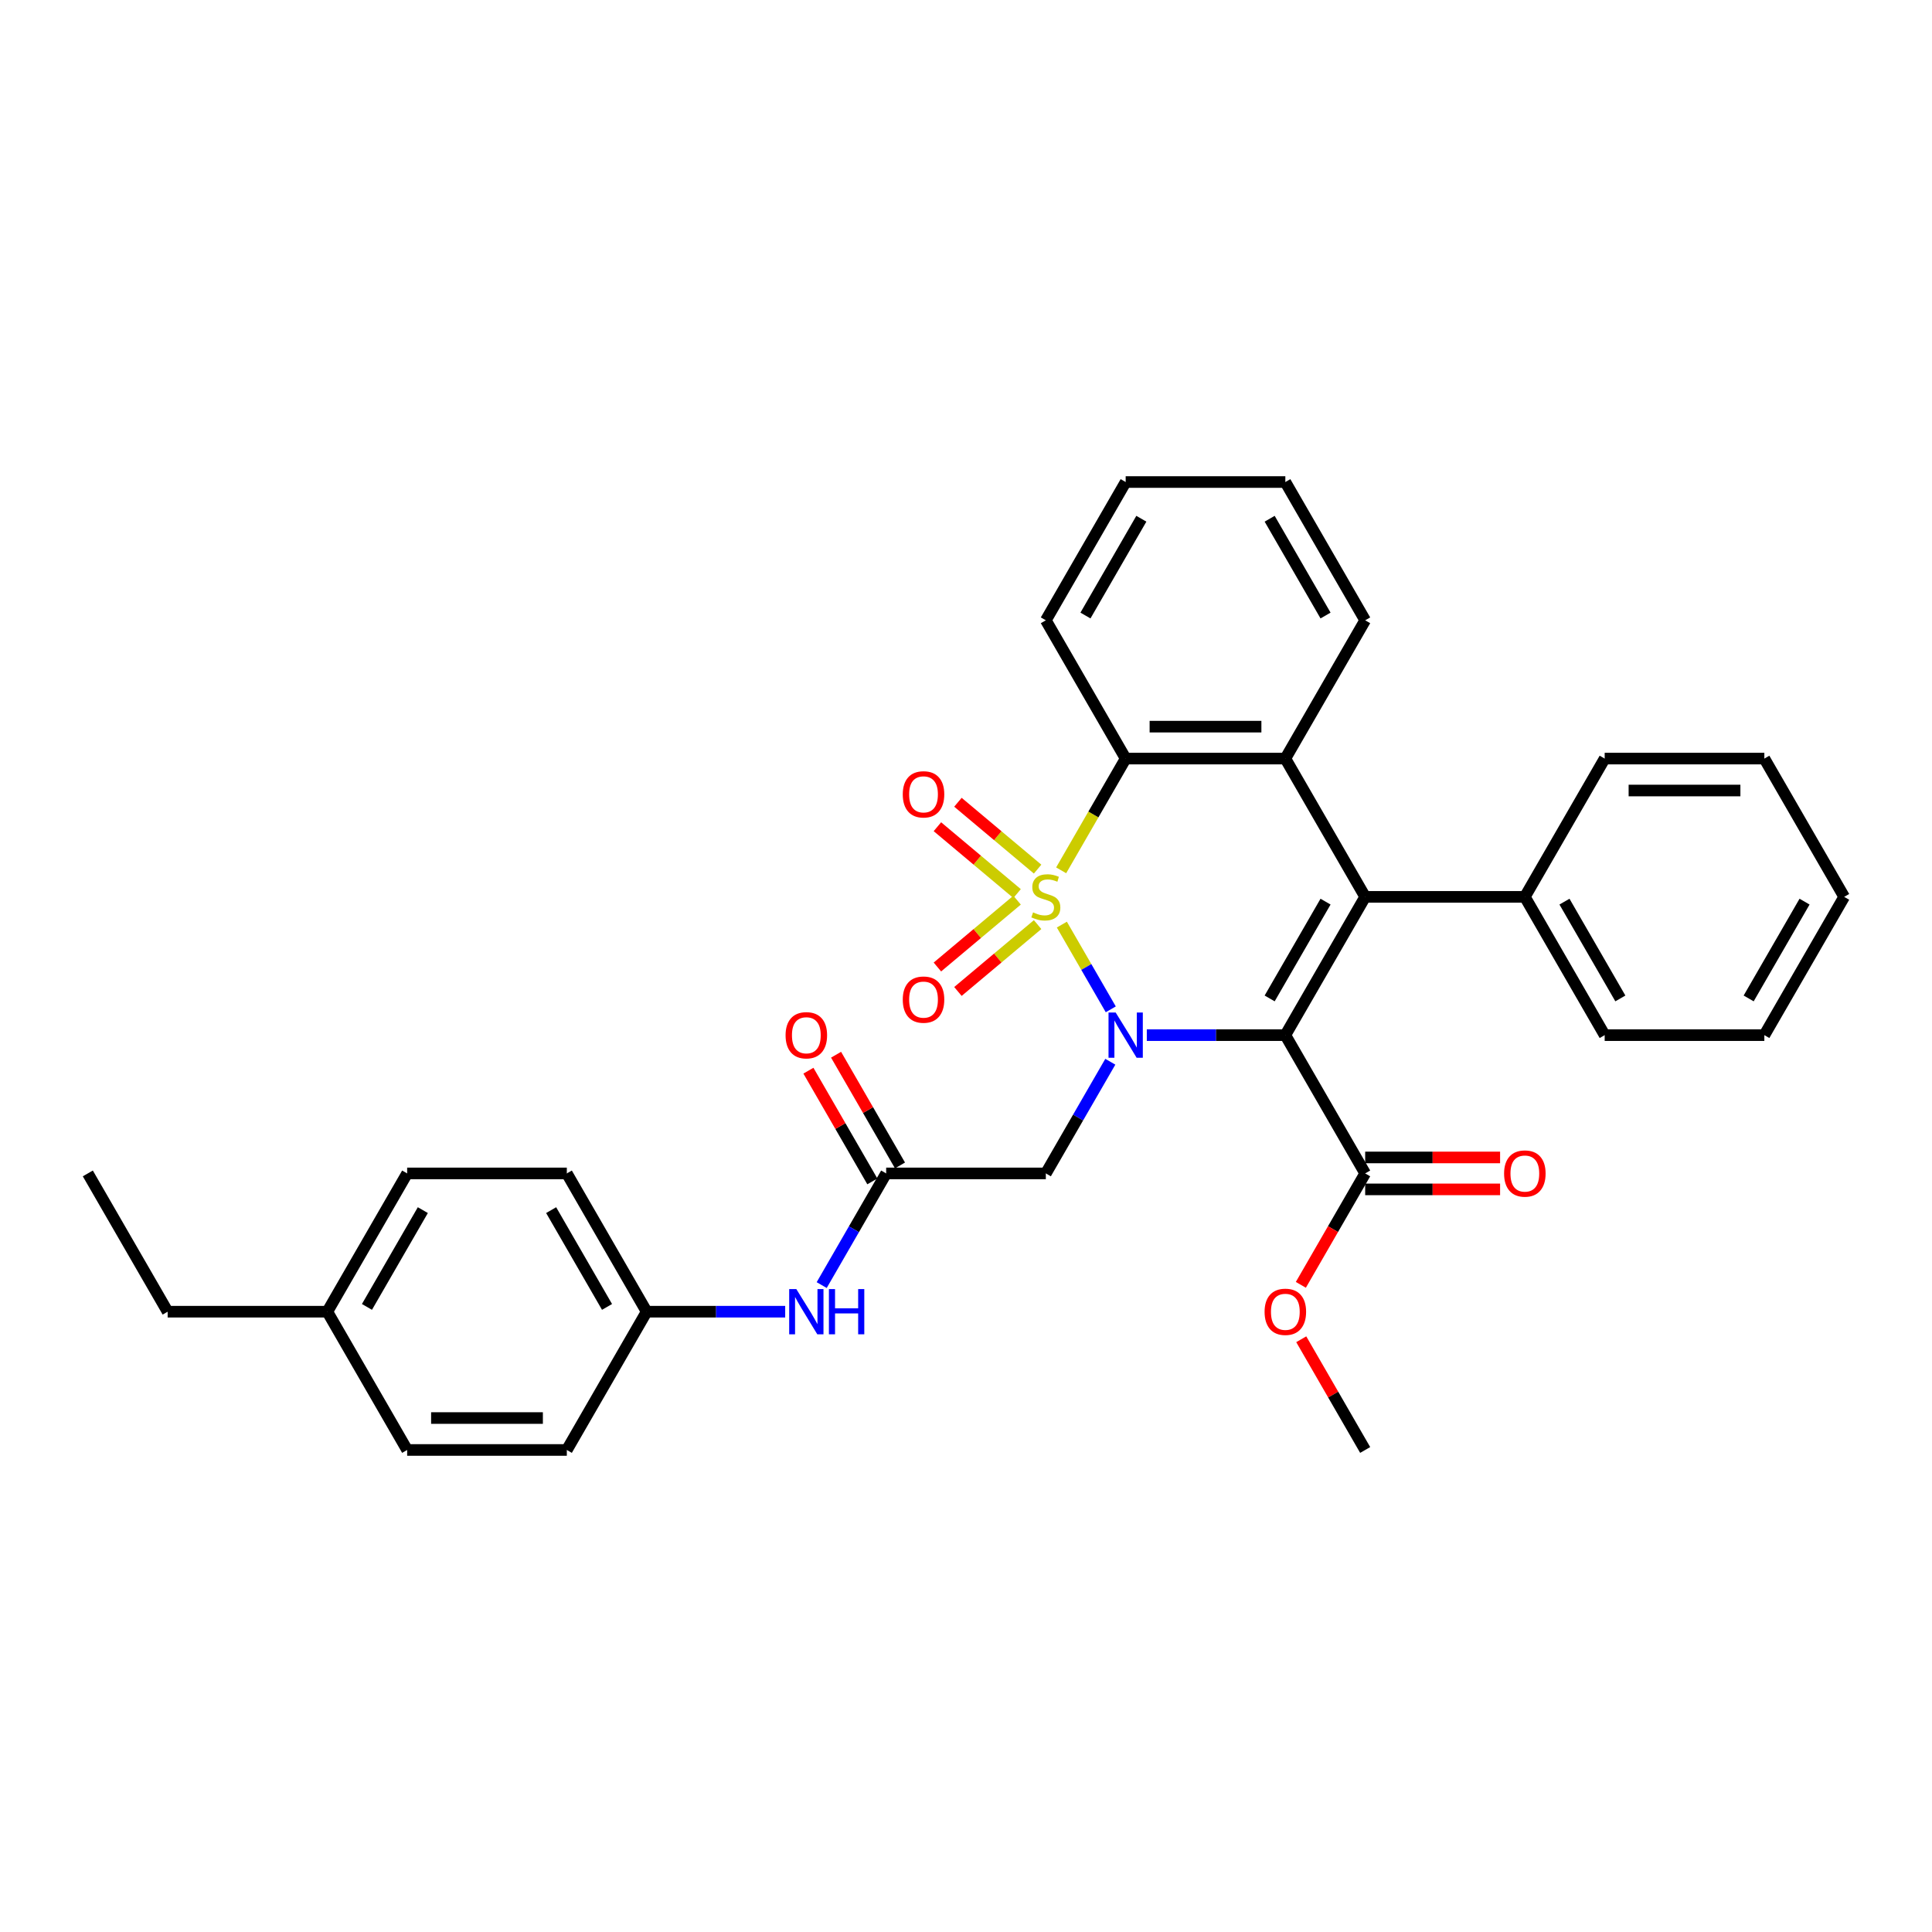 <?xml version='1.0' encoding='iso-8859-1'?>
<svg version='1.1' baseProfile='full'
              xmlns='http://www.w3.org/2000/svg'
                      xmlns:rdkit='http://www.rdkit.org/xml'
                      xmlns:xlink='http://www.w3.org/1999/xlink'
                  xml:space='preserve'
width='1000px' height='1000px' viewBox='0 0 1000 1000'>
<!-- END OF HEADER -->
<rect style='opacity:1.0;fill:#FFFFFF;stroke:none' width='1000' height='1000' x='0' y='0'> </rect>
<path class='bond-0' d='M 549.615,478.577 L 562.275,500.505' style='fill:none;fill-rule:evenodd;stroke:#CCCC00;stroke-width:6px;stroke-linecap:butt;stroke-linejoin:miter;stroke-opacity:1' />
<path class='bond-0' d='M 562.275,500.505 L 574.935,522.432' style='fill:none;fill-rule:evenodd;stroke:#0000FF;stroke-width:6px;stroke-linecap:butt;stroke-linejoin:miter;stroke-opacity:1' />
<path class='bond-3' d='M 549.253,450.478 L 565.949,421.56' style='fill:none;fill-rule:evenodd;stroke:#CCCC00;stroke-width:6px;stroke-linecap:butt;stroke-linejoin:miter;stroke-opacity:1' />
<path class='bond-3' d='M 565.949,421.56 L 582.645,392.641' style='fill:none;fill-rule:evenodd;stroke:#000000;stroke-width:6px;stroke-linecap:butt;stroke-linejoin:miter;stroke-opacity:1' />
<path class='bond-8' d='M 537.064,449.852 L 516.444,432.55' style='fill:none;fill-rule:evenodd;stroke:#CCCC00;stroke-width:6px;stroke-linecap:butt;stroke-linejoin:miter;stroke-opacity:1' />
<path class='bond-8' d='M 516.444,432.55 L 495.823,415.247' style='fill:none;fill-rule:evenodd;stroke:#FF0000;stroke-width:6px;stroke-linecap:butt;stroke-linejoin:miter;stroke-opacity:1' />
<path class='bond-8' d='M 526.44,462.514 L 505.819,445.211' style='fill:none;fill-rule:evenodd;stroke:#CCCC00;stroke-width:6px;stroke-linecap:butt;stroke-linejoin:miter;stroke-opacity:1' />
<path class='bond-8' d='M 505.819,445.211 L 485.198,427.909' style='fill:none;fill-rule:evenodd;stroke:#FF0000;stroke-width:6px;stroke-linecap:butt;stroke-linejoin:miter;stroke-opacity:1' />
<path class='bond-9' d='M 526.44,465.913 L 505.819,483.216' style='fill:none;fill-rule:evenodd;stroke:#CCCC00;stroke-width:6px;stroke-linecap:butt;stroke-linejoin:miter;stroke-opacity:1' />
<path class='bond-9' d='M 505.819,483.216 L 485.198,500.519' style='fill:none;fill-rule:evenodd;stroke:#FF0000;stroke-width:6px;stroke-linecap:butt;stroke-linejoin:miter;stroke-opacity:1' />
<path class='bond-9' d='M 537.064,478.575 L 516.444,495.878' style='fill:none;fill-rule:evenodd;stroke:#CCCC00;stroke-width:6px;stroke-linecap:butt;stroke-linejoin:miter;stroke-opacity:1' />
<path class='bond-9' d='M 516.444,495.878 L 495.823,513.181' style='fill:none;fill-rule:evenodd;stroke:#FF0000;stroke-width:6px;stroke-linecap:butt;stroke-linejoin:miter;stroke-opacity:1' />
<path class='bond-1' d='M 593.587,535.786 L 629.438,535.786' style='fill:none;fill-rule:evenodd;stroke:#0000FF;stroke-width:6px;stroke-linecap:butt;stroke-linejoin:miter;stroke-opacity:1' />
<path class='bond-1' d='M 629.438,535.786 L 665.289,535.786' style='fill:none;fill-rule:evenodd;stroke:#000000;stroke-width:6px;stroke-linecap:butt;stroke-linejoin:miter;stroke-opacity:1' />
<path class='bond-5' d='M 574.695,549.555 L 558.009,578.457' style='fill:none;fill-rule:evenodd;stroke:#0000FF;stroke-width:6px;stroke-linecap:butt;stroke-linejoin:miter;stroke-opacity:1' />
<path class='bond-5' d='M 558.009,578.457 L 541.322,607.359' style='fill:none;fill-rule:evenodd;stroke:#000000;stroke-width:6px;stroke-linecap:butt;stroke-linejoin:miter;stroke-opacity:1' />
<path class='bond-6' d='M 665.289,535.786 L 706.612,607.359' style='fill:none;fill-rule:evenodd;stroke:#000000;stroke-width:6px;stroke-linecap:butt;stroke-linejoin:miter;stroke-opacity:1' />
<path class='bond-33' d='M 665.289,535.786 L 706.612,464.214' style='fill:none;fill-rule:evenodd;stroke:#000000;stroke-width:6px;stroke-linecap:butt;stroke-linejoin:miter;stroke-opacity:1' />
<path class='bond-33' d='M 657.173,516.786 L 686.099,466.685' style='fill:none;fill-rule:evenodd;stroke:#000000;stroke-width:6px;stroke-linecap:butt;stroke-linejoin:miter;stroke-opacity:1' />
<path class='bond-2' d='M 706.612,464.214 L 665.289,392.641' style='fill:none;fill-rule:evenodd;stroke:#000000;stroke-width:6px;stroke-linecap:butt;stroke-linejoin:miter;stroke-opacity:1' />
<path class='bond-10' d='M 706.612,464.214 L 789.256,464.214' style='fill:none;fill-rule:evenodd;stroke:#000000;stroke-width:6px;stroke-linecap:butt;stroke-linejoin:miter;stroke-opacity:1' />
<path class='bond-4' d='M 582.645,392.641 L 665.289,392.641' style='fill:none;fill-rule:evenodd;stroke:#000000;stroke-width:6px;stroke-linecap:butt;stroke-linejoin:miter;stroke-opacity:1' />
<path class='bond-4' d='M 595.041,376.113 L 652.893,376.113' style='fill:none;fill-rule:evenodd;stroke:#000000;stroke-width:6px;stroke-linecap:butt;stroke-linejoin:miter;stroke-opacity:1' />
<path class='bond-17' d='M 582.645,392.641 L 541.322,321.069' style='fill:none;fill-rule:evenodd;stroke:#000000;stroke-width:6px;stroke-linecap:butt;stroke-linejoin:miter;stroke-opacity:1' />
<path class='bond-16' d='M 665.289,392.641 L 706.612,321.069' style='fill:none;fill-rule:evenodd;stroke:#000000;stroke-width:6px;stroke-linecap:butt;stroke-linejoin:miter;stroke-opacity:1' />
<path class='bond-7' d='M 541.322,607.359 L 458.678,607.359' style='fill:none;fill-rule:evenodd;stroke:#000000;stroke-width:6px;stroke-linecap:butt;stroke-linejoin:miter;stroke-opacity:1' />
<path class='bond-12' d='M 706.612,615.623 L 741.529,615.623' style='fill:none;fill-rule:evenodd;stroke:#000000;stroke-width:6px;stroke-linecap:butt;stroke-linejoin:miter;stroke-opacity:1' />
<path class='bond-12' d='M 741.529,615.623 L 776.446,615.623' style='fill:none;fill-rule:evenodd;stroke:#FF0000;stroke-width:6px;stroke-linecap:butt;stroke-linejoin:miter;stroke-opacity:1' />
<path class='bond-12' d='M 706.612,599.094 L 741.529,599.094' style='fill:none;fill-rule:evenodd;stroke:#000000;stroke-width:6px;stroke-linecap:butt;stroke-linejoin:miter;stroke-opacity:1' />
<path class='bond-12' d='M 741.529,599.094 L 776.446,599.094' style='fill:none;fill-rule:evenodd;stroke:#FF0000;stroke-width:6px;stroke-linecap:butt;stroke-linejoin:miter;stroke-opacity:1' />
<path class='bond-15' d='M 706.612,607.359 L 689.963,636.194' style='fill:none;fill-rule:evenodd;stroke:#000000;stroke-width:6px;stroke-linecap:butt;stroke-linejoin:miter;stroke-opacity:1' />
<path class='bond-15' d='M 689.963,636.194 L 673.315,665.03' style='fill:none;fill-rule:evenodd;stroke:#FF0000;stroke-width:6px;stroke-linecap:butt;stroke-linejoin:miter;stroke-opacity:1' />
<path class='bond-11' d='M 458.678,607.359 L 441.991,636.26' style='fill:none;fill-rule:evenodd;stroke:#000000;stroke-width:6px;stroke-linecap:butt;stroke-linejoin:miter;stroke-opacity:1' />
<path class='bond-11' d='M 441.991,636.26 L 425.305,665.162' style='fill:none;fill-rule:evenodd;stroke:#0000FF;stroke-width:6px;stroke-linecap:butt;stroke-linejoin:miter;stroke-opacity:1' />
<path class='bond-13' d='M 465.835,603.226 L 449.292,574.572' style='fill:none;fill-rule:evenodd;stroke:#000000;stroke-width:6px;stroke-linecap:butt;stroke-linejoin:miter;stroke-opacity:1' />
<path class='bond-13' d='M 449.292,574.572 L 432.748,545.918' style='fill:none;fill-rule:evenodd;stroke:#FF0000;stroke-width:6px;stroke-linecap:butt;stroke-linejoin:miter;stroke-opacity:1' />
<path class='bond-13' d='M 451.52,611.491 L 434.977,582.837' style='fill:none;fill-rule:evenodd;stroke:#000000;stroke-width:6px;stroke-linecap:butt;stroke-linejoin:miter;stroke-opacity:1' />
<path class='bond-13' d='M 434.977,582.837 L 418.434,554.183' style='fill:none;fill-rule:evenodd;stroke:#FF0000;stroke-width:6px;stroke-linecap:butt;stroke-linejoin:miter;stroke-opacity:1' />
<path class='bond-23' d='M 789.256,464.214 L 830.579,535.786' style='fill:none;fill-rule:evenodd;stroke:#000000;stroke-width:6px;stroke-linecap:butt;stroke-linejoin:miter;stroke-opacity:1' />
<path class='bond-23' d='M 809.769,466.685 L 838.695,516.786' style='fill:none;fill-rule:evenodd;stroke:#000000;stroke-width:6px;stroke-linecap:butt;stroke-linejoin:miter;stroke-opacity:1' />
<path class='bond-24' d='M 789.256,464.214 L 830.579,392.641' style='fill:none;fill-rule:evenodd;stroke:#000000;stroke-width:6px;stroke-linecap:butt;stroke-linejoin:miter;stroke-opacity:1' />
<path class='bond-14' d='M 406.413,678.931 L 370.562,678.931' style='fill:none;fill-rule:evenodd;stroke:#0000FF;stroke-width:6px;stroke-linecap:butt;stroke-linejoin:miter;stroke-opacity:1' />
<path class='bond-14' d='M 370.562,678.931 L 334.711,678.931' style='fill:none;fill-rule:evenodd;stroke:#000000;stroke-width:6px;stroke-linecap:butt;stroke-linejoin:miter;stroke-opacity:1' />
<path class='bond-19' d='M 334.711,678.931 L 293.388,750.503' style='fill:none;fill-rule:evenodd;stroke:#000000;stroke-width:6px;stroke-linecap:butt;stroke-linejoin:miter;stroke-opacity:1' />
<path class='bond-20' d='M 334.711,678.931 L 293.388,607.359' style='fill:none;fill-rule:evenodd;stroke:#000000;stroke-width:6px;stroke-linecap:butt;stroke-linejoin:miter;stroke-opacity:1' />
<path class='bond-20' d='M 314.198,676.459 L 285.272,626.359' style='fill:none;fill-rule:evenodd;stroke:#000000;stroke-width:6px;stroke-linecap:butt;stroke-linejoin:miter;stroke-opacity:1' />
<path class='bond-26' d='M 673.525,693.195 L 690.068,721.849' style='fill:none;fill-rule:evenodd;stroke:#FF0000;stroke-width:6px;stroke-linecap:butt;stroke-linejoin:miter;stroke-opacity:1' />
<path class='bond-26' d='M 690.068,721.849 L 706.612,750.503' style='fill:none;fill-rule:evenodd;stroke:#000000;stroke-width:6px;stroke-linecap:butt;stroke-linejoin:miter;stroke-opacity:1' />
<path class='bond-34' d='M 706.612,321.069 L 665.289,249.497' style='fill:none;fill-rule:evenodd;stroke:#000000;stroke-width:6px;stroke-linecap:butt;stroke-linejoin:miter;stroke-opacity:1' />
<path class='bond-34' d='M 686.099,318.598 L 657.173,268.497' style='fill:none;fill-rule:evenodd;stroke:#000000;stroke-width:6px;stroke-linecap:butt;stroke-linejoin:miter;stroke-opacity:1' />
<path class='bond-28' d='M 541.322,321.069 L 582.645,249.497' style='fill:none;fill-rule:evenodd;stroke:#000000;stroke-width:6px;stroke-linecap:butt;stroke-linejoin:miter;stroke-opacity:1' />
<path class='bond-28' d='M 561.835,318.598 L 590.761,268.497' style='fill:none;fill-rule:evenodd;stroke:#000000;stroke-width:6px;stroke-linecap:butt;stroke-linejoin:miter;stroke-opacity:1' />
<path class='bond-18' d='M 169.421,678.931 L 210.744,607.359' style='fill:none;fill-rule:evenodd;stroke:#000000;stroke-width:6px;stroke-linecap:butt;stroke-linejoin:miter;stroke-opacity:1' />
<path class='bond-18' d='M 189.934,676.459 L 218.86,626.359' style='fill:none;fill-rule:evenodd;stroke:#000000;stroke-width:6px;stroke-linecap:butt;stroke-linejoin:miter;stroke-opacity:1' />
<path class='bond-25' d='M 169.421,678.931 L 86.777,678.931' style='fill:none;fill-rule:evenodd;stroke:#000000;stroke-width:6px;stroke-linecap:butt;stroke-linejoin:miter;stroke-opacity:1' />
<path class='bond-36' d='M 169.421,678.931 L 210.744,750.503' style='fill:none;fill-rule:evenodd;stroke:#000000;stroke-width:6px;stroke-linecap:butt;stroke-linejoin:miter;stroke-opacity:1' />
<path class='bond-22' d='M 293.388,750.503 L 210.744,750.503' style='fill:none;fill-rule:evenodd;stroke:#000000;stroke-width:6px;stroke-linecap:butt;stroke-linejoin:miter;stroke-opacity:1' />
<path class='bond-22' d='M 280.992,733.974 L 223.14,733.974' style='fill:none;fill-rule:evenodd;stroke:#000000;stroke-width:6px;stroke-linecap:butt;stroke-linejoin:miter;stroke-opacity:1' />
<path class='bond-21' d='M 293.388,607.359 L 210.744,607.359' style='fill:none;fill-rule:evenodd;stroke:#000000;stroke-width:6px;stroke-linecap:butt;stroke-linejoin:miter;stroke-opacity:1' />
<path class='bond-30' d='M 830.579,535.786 L 913.223,535.786' style='fill:none;fill-rule:evenodd;stroke:#000000;stroke-width:6px;stroke-linecap:butt;stroke-linejoin:miter;stroke-opacity:1' />
<path class='bond-31' d='M 830.579,392.641 L 913.223,392.641' style='fill:none;fill-rule:evenodd;stroke:#000000;stroke-width:6px;stroke-linecap:butt;stroke-linejoin:miter;stroke-opacity:1' />
<path class='bond-31' d='M 842.975,409.17 L 900.826,409.17' style='fill:none;fill-rule:evenodd;stroke:#000000;stroke-width:6px;stroke-linecap:butt;stroke-linejoin:miter;stroke-opacity:1' />
<path class='bond-29' d='M 86.777,678.931 L 45.455,607.359' style='fill:none;fill-rule:evenodd;stroke:#000000;stroke-width:6px;stroke-linecap:butt;stroke-linejoin:miter;stroke-opacity:1' />
<path class='bond-27' d='M 665.289,249.497 L 582.645,249.497' style='fill:none;fill-rule:evenodd;stroke:#000000;stroke-width:6px;stroke-linecap:butt;stroke-linejoin:miter;stroke-opacity:1' />
<path class='bond-35' d='M 913.223,535.786 L 954.545,464.214' style='fill:none;fill-rule:evenodd;stroke:#000000;stroke-width:6px;stroke-linecap:butt;stroke-linejoin:miter;stroke-opacity:1' />
<path class='bond-35' d='M 905.107,516.786 L 934.033,466.685' style='fill:none;fill-rule:evenodd;stroke:#000000;stroke-width:6px;stroke-linecap:butt;stroke-linejoin:miter;stroke-opacity:1' />
<path class='bond-32' d='M 913.223,392.641 L 954.545,464.214' style='fill:none;fill-rule:evenodd;stroke:#000000;stroke-width:6px;stroke-linecap:butt;stroke-linejoin:miter;stroke-opacity:1' />
<path  class='atom-0' d='M 534.711 472.247
Q 534.975 472.346, 536.066 472.809
Q 537.157 473.272, 538.347 473.569
Q 539.57 473.834, 540.76 473.834
Q 542.975 473.834, 544.264 472.776
Q 545.554 471.685, 545.554 469.801
Q 545.554 468.511, 544.893 467.718
Q 544.264 466.925, 543.273 466.495
Q 542.281 466.065, 540.628 465.569
Q 538.545 464.941, 537.289 464.346
Q 536.066 463.751, 535.174 462.495
Q 534.314 461.239, 534.314 459.123
Q 534.314 456.181, 536.298 454.363
Q 538.314 452.544, 542.281 452.544
Q 544.992 452.544, 548.066 453.834
L 547.306 456.379
Q 544.496 455.222, 542.38 455.222
Q 540.099 455.222, 538.843 456.181
Q 537.587 457.106, 537.62 458.726
Q 537.62 459.982, 538.248 460.743
Q 538.909 461.503, 539.835 461.933
Q 540.793 462.363, 542.38 462.858
Q 544.496 463.52, 545.752 464.181
Q 547.008 464.842, 547.901 466.197
Q 548.826 467.52, 548.826 469.801
Q 548.826 473.04, 546.645 474.792
Q 544.496 476.511, 540.893 476.511
Q 538.81 476.511, 537.223 476.049
Q 535.669 475.619, 533.818 474.858
L 534.711 472.247
' fill='#CCCC00'/>
<path  class='atom-1' d='M 577.471 524.084
L 585.14 536.48
Q 585.901 537.704, 587.124 539.918
Q 588.347 542.133, 588.413 542.266
L 588.413 524.084
L 591.521 524.084
L 591.521 547.489
L 588.314 547.489
L 580.083 533.935
Q 579.124 532.348, 578.099 530.53
Q 577.107 528.712, 576.81 528.15
L 576.81 547.489
L 573.769 547.489
L 573.769 524.084
L 577.471 524.084
' fill='#0000FF'/>
<path  class='atom-9' d='M 467.269 411.157
Q 467.269 405.537, 470.046 402.397
Q 472.823 399.256, 478.013 399.256
Q 483.203 399.256, 485.98 402.397
Q 488.757 405.537, 488.757 411.157
Q 488.757 416.843, 485.947 420.083
Q 483.137 423.289, 478.013 423.289
Q 472.856 423.289, 470.046 420.083
Q 467.269 416.876, 467.269 411.157
M 478.013 420.645
Q 481.583 420.645, 483.5 418.264
Q 485.451 415.851, 485.451 411.157
Q 485.451 406.562, 483.5 404.248
Q 481.583 401.901, 478.013 401.901
Q 474.443 401.901, 472.492 404.215
Q 470.575 406.529, 470.575 411.157
Q 470.575 415.884, 472.492 418.264
Q 474.443 420.645, 478.013 420.645
' fill='#FF0000'/>
<path  class='atom-10' d='M 467.269 517.403
Q 467.269 511.783, 470.046 508.643
Q 472.823 505.502, 478.013 505.502
Q 483.203 505.502, 485.98 508.643
Q 488.757 511.783, 488.757 517.403
Q 488.757 523.089, 485.947 526.329
Q 483.137 529.535, 478.013 529.535
Q 472.856 529.535, 470.046 526.329
Q 467.269 523.122, 467.269 517.403
M 478.013 526.89
Q 481.583 526.89, 483.5 524.51
Q 485.451 522.097, 485.451 517.403
Q 485.451 512.808, 483.5 510.494
Q 481.583 508.147, 478.013 508.147
Q 474.443 508.147, 472.492 510.461
Q 470.575 512.775, 470.575 517.403
Q 470.575 522.13, 472.492 524.51
Q 474.443 526.89, 478.013 526.89
' fill='#FF0000'/>
<path  class='atom-12' d='M 412.182 667.228
L 419.851 679.625
Q 420.612 680.848, 421.835 683.063
Q 423.058 685.278, 423.124 685.41
L 423.124 667.228
L 426.231 667.228
L 426.231 690.633
L 423.025 690.633
L 414.793 677.08
Q 413.835 675.493, 412.81 673.675
Q 411.818 671.856, 411.521 671.295
L 411.521 690.633
L 408.479 690.633
L 408.479 667.228
L 412.182 667.228
' fill='#0000FF'/>
<path  class='atom-12' d='M 429.041 667.228
L 432.215 667.228
L 432.215 677.179
L 444.182 677.179
L 444.182 667.228
L 447.355 667.228
L 447.355 690.633
L 444.182 690.633
L 444.182 679.823
L 432.215 679.823
L 432.215 690.633
L 429.041 690.633
L 429.041 667.228
' fill='#0000FF'/>
<path  class='atom-13' d='M 778.512 607.425
Q 778.512 601.805, 781.289 598.664
Q 784.066 595.524, 789.256 595.524
Q 794.446 595.524, 797.223 598.664
Q 800 601.805, 800 607.425
Q 800 613.111, 797.19 616.35
Q 794.38 619.557, 789.256 619.557
Q 784.099 619.557, 781.289 616.35
Q 778.512 613.144, 778.512 607.425
M 789.256 616.912
Q 792.826 616.912, 794.744 614.532
Q 796.694 612.119, 796.694 607.425
Q 796.694 602.83, 794.744 600.516
Q 792.826 598.168, 789.256 598.168
Q 785.686 598.168, 783.736 600.482
Q 781.818 602.797, 781.818 607.425
Q 781.818 612.152, 783.736 614.532
Q 785.686 616.912, 789.256 616.912
' fill='#FF0000'/>
<path  class='atom-14' d='M 406.612 535.852
Q 406.612 530.232, 409.388 527.092
Q 412.165 523.951, 417.355 523.951
Q 422.545 523.951, 425.322 527.092
Q 428.099 530.232, 428.099 535.852
Q 428.099 541.538, 425.289 544.778
Q 422.479 547.985, 417.355 547.985
Q 412.198 547.985, 409.388 544.778
Q 406.612 541.571, 406.612 535.852
M 417.355 545.34
Q 420.926 545.34, 422.843 542.96
Q 424.793 540.547, 424.793 535.852
Q 424.793 531.257, 422.843 528.943
Q 420.926 526.596, 417.355 526.596
Q 413.785 526.596, 411.835 528.91
Q 409.917 531.224, 409.917 535.852
Q 409.917 540.58, 411.835 542.96
Q 413.785 545.34, 417.355 545.34
' fill='#FF0000'/>
<path  class='atom-16' d='M 654.545 678.997
Q 654.545 673.377, 657.322 670.237
Q 660.099 667.096, 665.289 667.096
Q 670.479 667.096, 673.256 670.237
Q 676.033 673.377, 676.033 678.997
Q 676.033 684.683, 673.223 687.923
Q 670.413 691.129, 665.289 691.129
Q 660.132 691.129, 657.322 687.923
Q 654.545 684.716, 654.545 678.997
M 665.289 688.485
Q 668.86 688.485, 670.777 686.104
Q 672.727 683.691, 672.727 678.997
Q 672.727 674.402, 670.777 672.088
Q 668.86 669.741, 665.289 669.741
Q 661.719 669.741, 659.769 672.055
Q 657.851 674.369, 657.851 678.997
Q 657.851 683.724, 659.769 686.104
Q 661.719 688.485, 665.289 688.485
' fill='#FF0000'/>
</svg>
